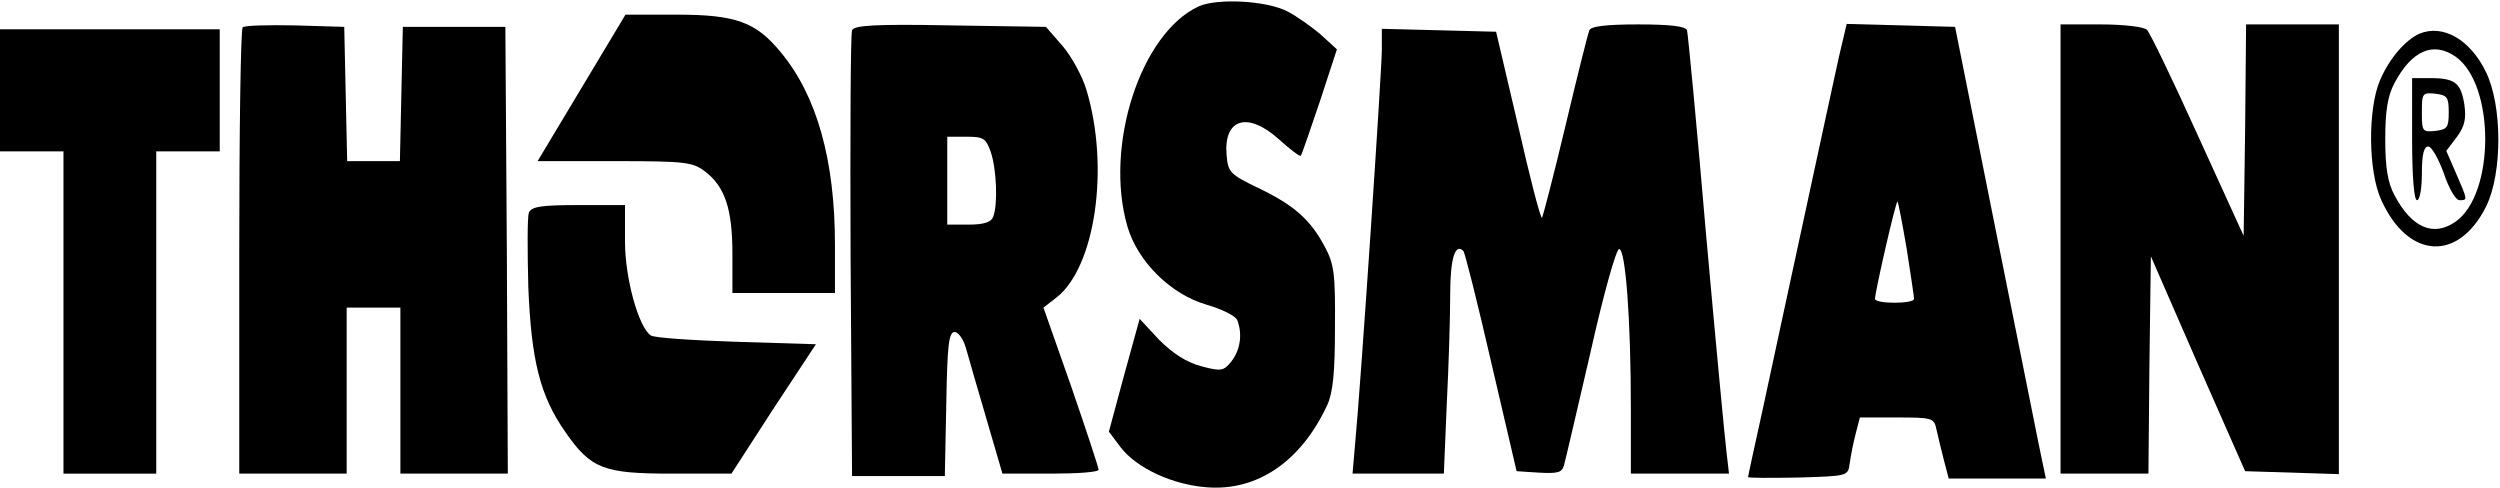<?xml version="1.0" standalone="no"?>
<!DOCTYPE svg PUBLIC "-//W3C//DTD SVG 20010904//EN"
 "http://www.w3.org/TR/2001/REC-SVG-20010904/DTD/svg10.dtd">
<svg version="1.0" xmlns="http://www.w3.org/2000/svg" viewBox="0 0 512 100"
 preserveAspectRatio="xMidYMid meet">

<g transform="translate(0,100) scale(0.1,-0.1)"
fill="#000000" stroke="none">
<path d="M2455 987 c-119 -55 -194 -286 -146 -451 21 -72 89 -139 162 -160 31
-9 60 -23 63 -32 11 -28 6 -61 -12 -84 -16 -20 -21 -21 -62 -10 -30 8 -58 26
-86 54 l-40 43 -32 -116 -31 -115 24 -32 c33 -43 107 -77 177 -82 104 -8 193
54 246 168 12 26 16 67 16 160 1 110 -2 130 -21 165 -29 55 -63 85 -136 120
-58 28 -62 32 -65 68 -6 75 44 89 108 31 22 -20 42 -35 44 -33 2 2 19 52 39
111 l35 107 -34 31 c-19 16 -49 37 -66 46 -43 23 -145 28 -183 11z"/>
<path d="M1191 820 l-90 -150 158 0 c147 0 160 -2 186 -22 40 -31 55 -77 55
-168 l0 -80 105 0 105 0 0 99 c0 173 -37 305 -111 394 -51 62 -92 77 -213 77
l-105 0 -90 -150z"/>
<path d="M497 944 c-4 -4 -7 -211 -7 -461 l0 -453 110 0 110 0 0 170 0 170 55
0 55 0 0 -170 0 -170 110 0 110 0 -2 458 -3 457 -105 0 -105 0 -3 -137 -3
-138 -54 0 -54 0 -3 138 -3 137 -101 3 c-55 1 -103 0 -107 -4z"/>
<path d="M1745 938 c-3 -7 -4 -215 -3 -463 l3 -450 95 0 95 0 3 148 c2 119 5
147 17 147 8 0 18 -15 23 -32 5 -18 24 -84 42 -145 l33 -113 99 0 c54 0 98 3
98 8 0 4 -25 80 -56 170 l-57 162 27 21 c79 62 109 266 61 425 -8 27 -30 68
-49 90 l-34 39 -196 3 c-155 3 -197 0 -201 -10z m284 -249 c12 -35 15 -108 5
-133 -4 -11 -19 -16 -50 -16 l-44 0 0 90 0 90 39 0 c35 0 40 -3 50 -31z"/>
<path d="M3255 938 c-3 -7 -25 -95 -49 -196 -24 -101 -46 -185 -48 -188 -3 -2
-25 83 -49 189 l-45 192 -117 3 -117 3 0 -43 c0 -41 -43 -686 -55 -810 l-5
-58 94 0 93 0 6 143 c4 78 7 179 7 224 0 73 10 106 27 89 3 -3 29 -106 57
-228 l52 -223 46 -3 c38 -2 47 0 51 15 3 10 27 114 54 230 27 121 53 213 59
213 13 0 24 -142 24 -327 l0 -133 101 0 100 0 -5 43 c-3 23 -22 224 -42 447
-19 223 -37 411 -39 418 -3 8 -32 12 -100 12 -67 0 -97 -4 -100 -12z"/>
<path d="M3766 883 c-8 -37 -40 -183 -70 -323 -30 -140 -69 -318 -85 -394 -17
-77 -31 -141 -31 -143 0 -2 46 -2 103 -1 100 3 102 3 105 28 2 14 7 41 12 60
l9 35 76 0 c73 0 76 -1 81 -25 3 -14 10 -42 15 -62 l10 -38 99 0 100 0 -7 33
c-4 17 -45 225 -93 462 l-86 430 -111 3 -111 3 -16 -68z m139 -393 c8 -52 15
-98 15 -102 0 -5 -18 -8 -40 -8 -22 0 -40 3 -40 8 0 14 43 202 46 199 2 -2 10
-45 19 -97z"/>
<path d="M4220 490 l0 -460 90 0 90 0 2 222 3 223 96 -220 97 -220 96 -3 96
-3 0 461 0 460 -95 0 -95 0 -2 -216 -3 -217 -94 206 c-51 113 -98 210 -104
216 -6 6 -48 11 -94 11 l-83 0 0 -460z"/>
<path d="M0 815 l0 -125 65 0 65 0 0 -330 0 -330 95 0 95 0 0 330 0 330 65 0
65 0 0 125 0 125 -225 0 -225 0 0 -125z"/>
<path d="M4955 931 c-29 -13 -62 -51 -81 -96 -25 -59 -24 -187 3 -245 55 -121
158 -127 215 -12 33 68 33 206 -1 275 -32 66 -88 98 -136 78z m74 -47 c81 -57
81 -281 0 -338 -46 -32 -90 -12 -125 54 -14 26 -19 57 -19 115 0 58 5 89 19
115 35 66 79 86 125 54z"/>
<path d="M4940 715 c0 -77 4 -125 10 -125 6 0 10 25 10 55 0 38 4 55 13 55 7
0 21 -25 32 -55 10 -30 24 -55 32 -55 17 0 17 0 -7 55 l-20 46 22 29 c16 22
19 37 15 66 -7 44 -19 54 -69 54 l-38 0 0 -125z m75 55 c0 -31 -3 -35 -27 -38
-27 -3 -28 -1 -28 38 0 39 1 41 28 38 24 -3 27 -7 27 -38z"/>
<path d="M1083 564 c-3 -8 -3 -77 -1 -152 6 -150 24 -223 76 -297 52 -75 78
-85 217 -85 l123 0 86 133 87 132 -163 5 c-90 3 -168 8 -175 13 -25 16 -53
117 -53 192 l0 75 -95 0 c-77 0 -97 -3 -102 -16z"/>
</g>
</svg>
